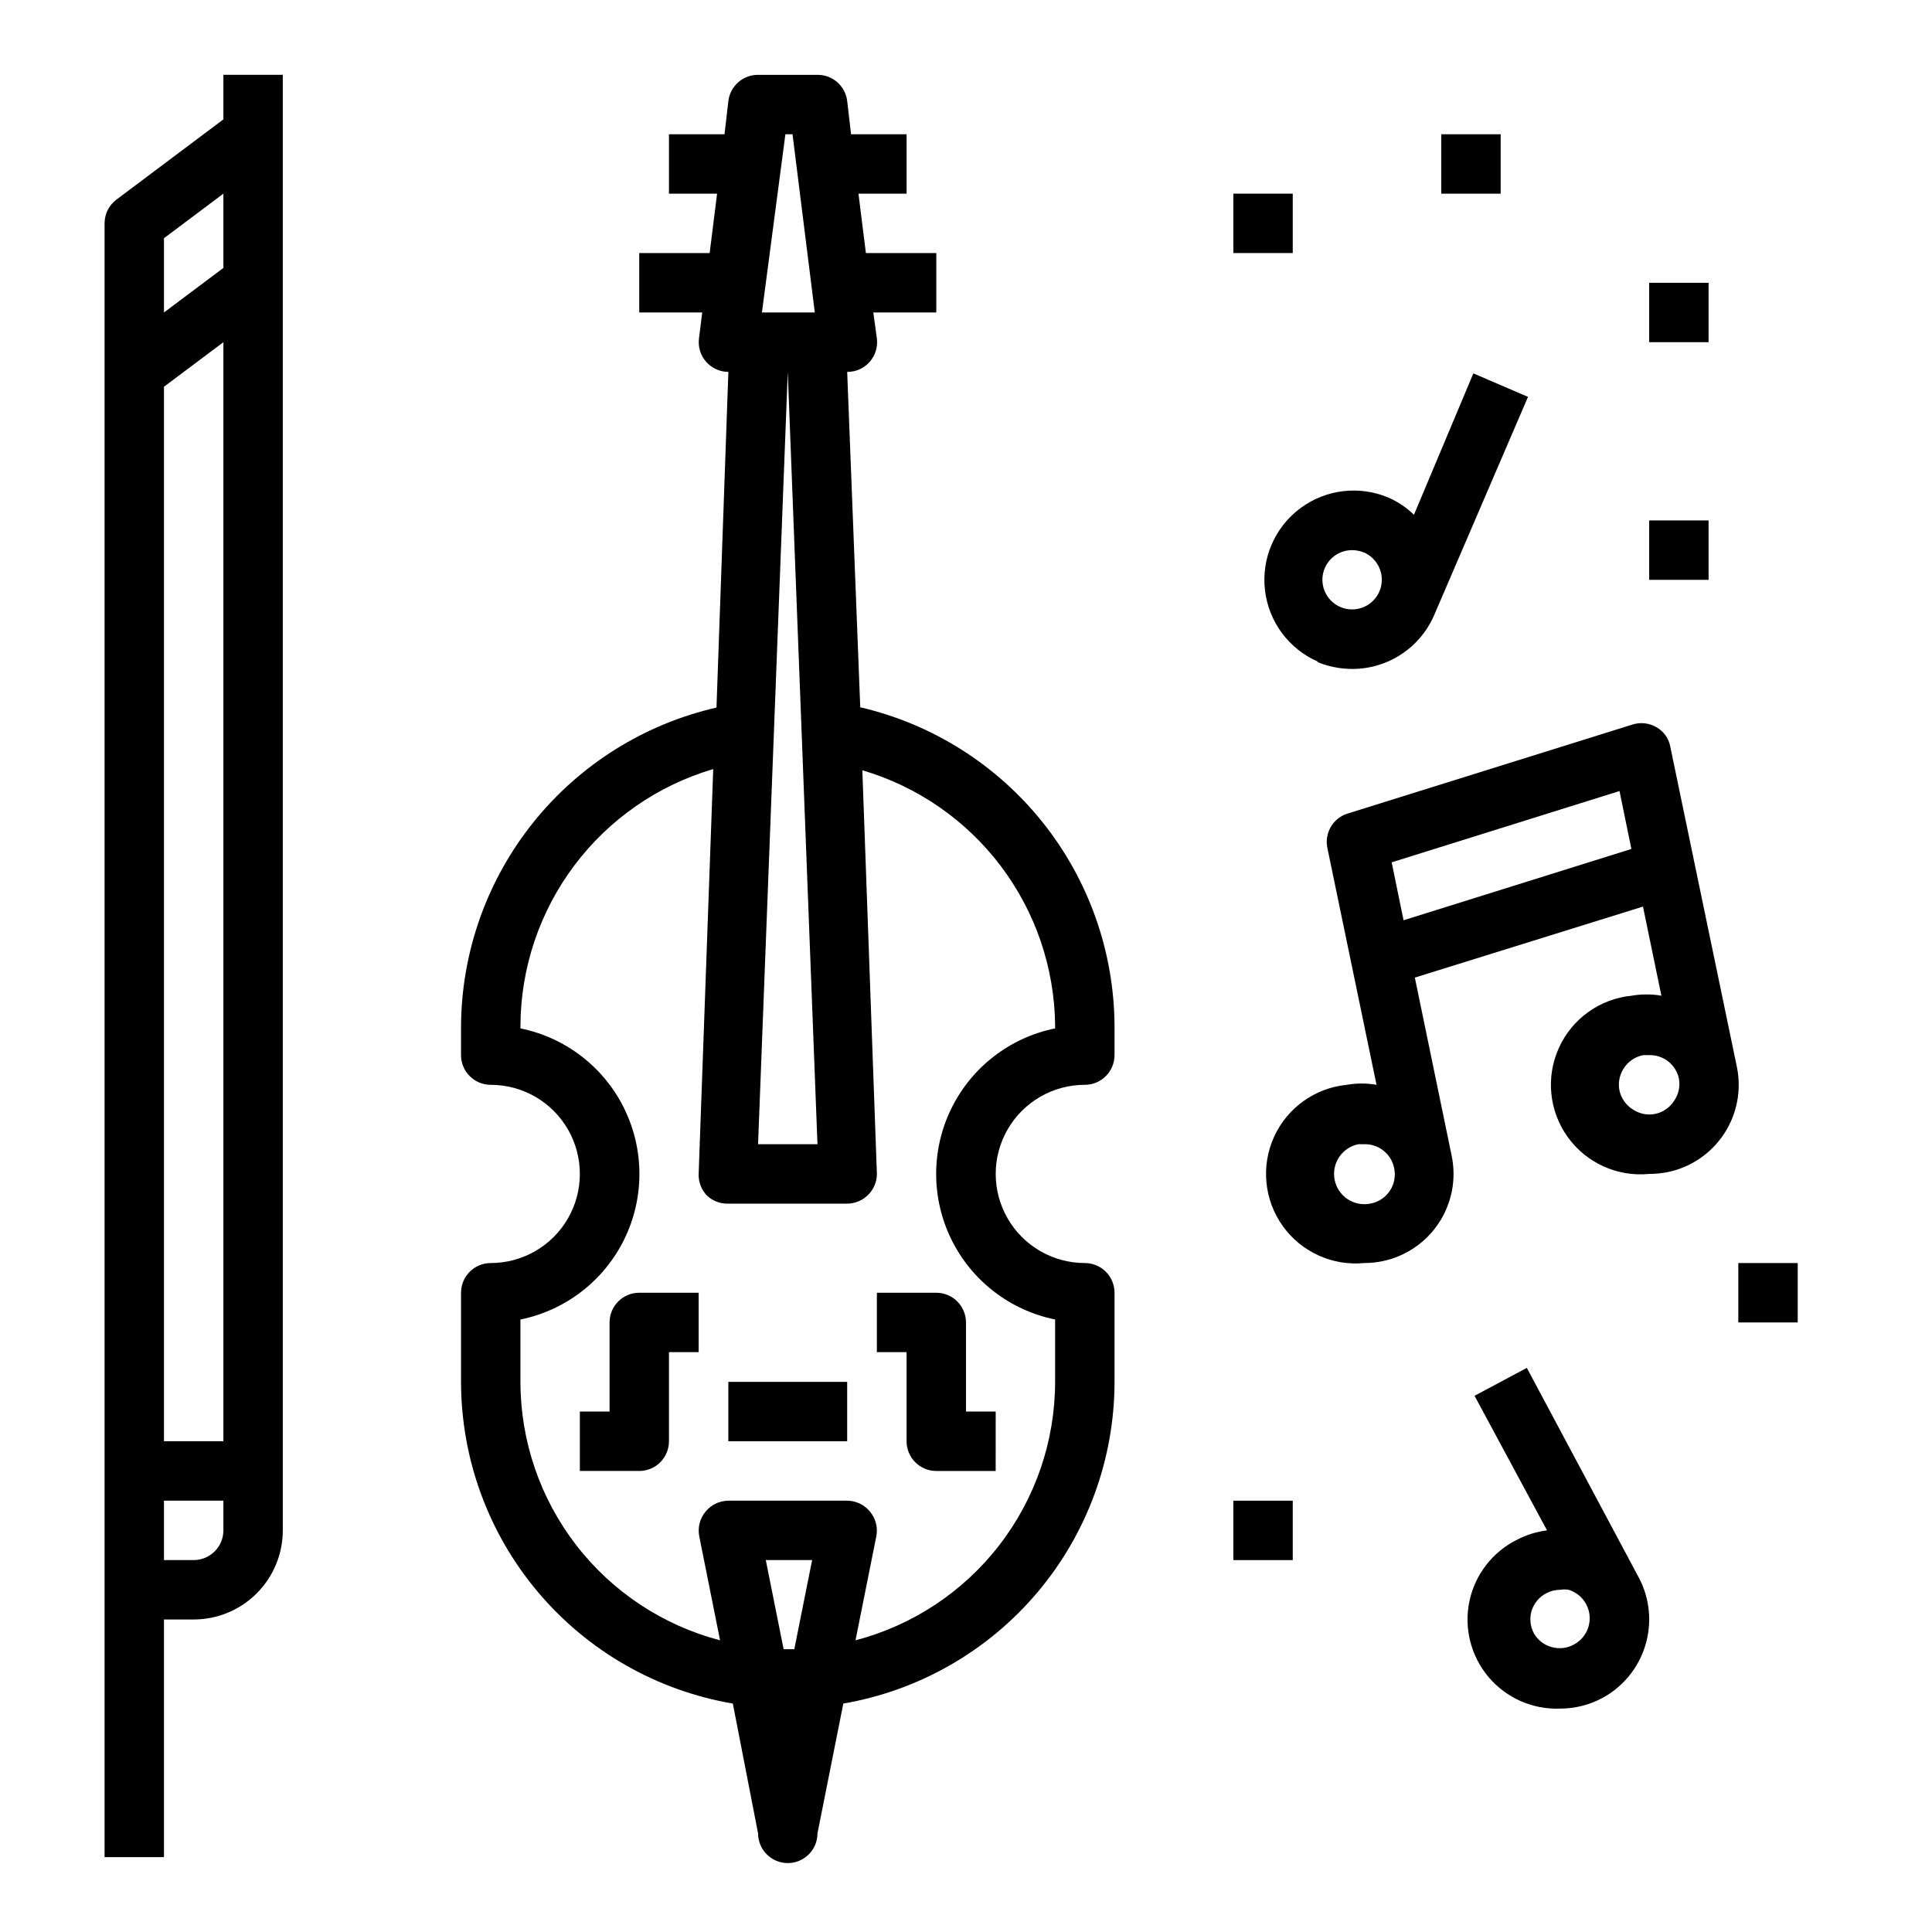 <?xml version="1.0" encoding="UTF-8"?>
<!-- Uploaded to: SVG Repo, www.svgrepo.com, Generator: SVG Repo Mixer Tools -->
<svg fill="#000000" width="800px" height="800px" version="1.1" viewBox="144 144 512 512" xmlns="http://www.w3.org/2000/svg">
 <g>
  <path d="m337.02 510.21h31.488v15.742h-31.488z"/>
  <path d="m305.54 494.46v23.617h-7.871v15.742h15.742v0.004c2.086 0 4.09-0.832 5.566-2.309 1.477-1.477 2.305-3.477 2.305-5.566v-23.613h7.871v-15.746h-15.742c-4.348 0-7.871 3.523-7.871 7.871z"/>
  <path d="m376.38 486.59v15.742h7.871v23.617c0 2.09 0.828 4.09 2.305 5.566 1.477 1.477 3.481 2.309 5.566 2.309h15.742l0.004-15.746h-7.871v-23.617c0-2.086-0.832-4.09-2.309-5.566-1.477-1.473-3.477-2.305-5.566-2.305z"/>
  <path d="m431.49 431.49c2.086 0 4.09-0.832 5.566-2.309 1.473-1.477 2.305-3.477 2.305-5.566v-7.871c-0.129-19.578-6.844-38.547-19.07-53.844-12.223-15.293-29.246-26.027-48.316-30.465l-3.461-88.875c2.262 0.016 4.422-0.941 5.926-2.629 1.508-1.688 2.215-3.941 1.945-6.188l-0.945-6.93h16.688v-15.742h-18.656l-1.969-15.742 12.754-0.004v-15.742h-14.719l-1.023-8.816c-0.48-3.977-3.871-6.957-7.875-6.93h-15.742c-4.004-0.027-7.391 2.953-7.871 6.93l-1.023 8.816h-14.723v15.742h12.754l-1.969 15.742-18.656 0.004v15.742h16.688l-0.867 6.926 0.004 0.004c-0.27 2.231 0.426 4.473 1.914 6.156 1.492 1.688 3.629 2.652 5.879 2.66l-3.148 88.953c-19.117 4.375-36.199 15.07-48.484 30.355-12.285 15.285-19.055 34.266-19.215 53.875v7.871c0 2.09 0.828 4.09 2.305 5.566 1.477 1.477 3.477 2.309 5.566 2.309 8.438 0 16.234 4.5 20.453 11.805 4.219 7.309 4.219 16.312 0 23.617-4.219 7.309-12.016 11.809-20.453 11.809-4.348 0-7.871 3.523-7.871 7.871v23.617c0.023 20.422 7.266 40.18 20.445 55.777 13.18 15.602 31.449 26.043 51.582 29.477l6.691 34.402c0 4.348 3.523 7.871 7.871 7.871s7.871-3.523 7.871-7.871l6.848-34.402h0.004c20.102-3.469 38.336-13.922 51.484-29.52 13.148-15.598 20.367-35.336 20.387-55.734v-23.617c0-2.086-0.832-4.09-2.305-5.566-1.477-1.477-3.481-2.305-5.566-2.305-8.438 0-16.234-4.5-20.453-11.809-4.219-7.305-4.219-16.309 0-23.617 4.219-7.305 12.016-11.805 20.453-11.805zm-78.723-188.93 7.871 204.67h-15.742zm-0.629-62.977h1.891l5.902 47.23h-14.012zm-5.195 377.86h12.281l-4.723 23.617h-2.832zm76.672-63.762v16.531c-0.012 15.656-5.207 30.867-14.777 43.258-9.57 12.391-22.977 21.262-38.121 25.23l5.512-27.551v-0.004c0.453-2.316-0.152-4.715-1.656-6.531-1.48-1.832-3.707-2.898-6.059-2.914h-31.488c-2.356 0.016-4.578 1.082-6.062 2.914-1.504 1.816-2.109 4.215-1.652 6.531l5.512 27.551-0.004 0.004c-15.145-3.969-28.551-12.84-38.121-25.23-9.57-12.391-14.766-27.602-14.777-43.258v-16.531c11.957-2.43 22.109-10.262 27.492-21.211 5.383-10.949 5.383-23.773 0-34.723-5.383-10.949-15.535-18.785-27.492-21.211v-0.789c0.086-15.309 5.102-30.184 14.305-42.422 9.199-12.234 22.102-21.184 36.785-25.512l-3.859 107.29c-0.074 2.137 0.723 4.211 2.207 5.746 1.531 1.438 3.57 2.203 5.668 2.129h31.488c2.141-0.012 4.188-0.891 5.668-2.441 1.406-1.461 2.195-3.406 2.203-5.434l-3.856-106.98h-0.004c14.637 4.316 27.496 13.215 36.695 25.387 9.195 12.176 14.242 26.98 14.395 42.234v0.789c-11.953 2.426-22.109 10.262-27.492 21.211-5.379 10.949-5.379 23.773 0 34.723 5.383 10.949 15.539 18.781 27.492 21.211z"/>
  <path d="m203.2 175.64-28.34 21.254c-1.984 1.488-3.148 3.82-3.148 6.301v432.96h15.742v-62.977h7.871c6.266 0 12.273-2.488 16.699-6.918 4.43-4.43 6.918-10.434 6.918-16.699v-385.73h-15.742zm0 19.68v19.684l-15.746 11.805v-19.68zm-15.746 51.168 15.746-11.805v291.26h-15.746zm7.871 310.95h-7.871v-15.742h15.746v7.871c0 2.09-0.832 4.09-2.309 5.566-1.477 1.477-3.477 2.305-5.566 2.305z"/>
  <path d="m528.71 450.3-9.762-47.23 60.457-18.816 4.879 23.617c-2.602-0.453-5.266-0.453-7.871 0-8.438 0.828-15.789 6.098-19.289 13.82-3.5 7.719-2.617 16.723 2.32 23.613 4.938 6.894 13.176 10.629 21.613 9.797 1.637 0 3.273-0.16 4.883-0.473 6.141-1.266 11.523-4.926 14.965-10.168 3.441-5.242 4.656-11.637 3.375-17.777l-17.633-84.781c-0.387-2.199-1.746-4.109-3.699-5.195-1.91-1.109-4.191-1.363-6.297-0.707l-75.57 23.617-0.004-0.004c-3.762 1.203-6.051 5.008-5.352 8.898l13.066 62.977c-2.606-0.457-5.266-0.457-7.871 0-8.438 0.828-15.789 6.098-19.293 13.816-3.5 7.723-2.613 16.727 2.324 23.617s13.176 10.625 21.613 9.797c1.586 0 3.168-0.16 4.723-0.473 6.156-1.25 11.559-4.902 15.016-10.145 3.457-5.246 4.684-11.652 3.406-17.801zm58.883-14.484c-1.141 1.738-2.926 2.957-4.961 3.387-2.047 0.402-4.168-0.023-5.902-1.184-1.801-1.109-3.078-2.898-3.543-4.957-0.43-2.039-0.031-4.16 1.102-5.906 1.164-1.852 3.047-3.133 5.195-3.543h1.574c3.777-0.082 7.082 2.527 7.871 6.219 0.383 2.094-0.102 4.254-1.336 5.984zm-14.406-82.184 3.148 15.352-60.379 18.895-3.148-15.352zm-66.047 109.34c-2.086 0.414-4.258-0.012-6.027-1.195-1.773-1.18-3-3.016-3.418-5.106-0.871-4.348 1.949-8.574 6.297-9.445h1.574c3.777-0.082 7.078 2.527 7.871 6.219 0.488 2.106 0.09 4.316-1.102 6.117-1.191 1.801-3.07 3.031-5.195 3.41z"/>
  <path d="m492.97 319.39c2.969 1.234 6.148 1.879 9.367 1.887 4.617 0.012 9.137-1.336 12.996-3.867 3.863-2.531 6.898-6.141 8.73-10.379l24.875-57.859-14.484-6.219-15.742 37.473-0.004-0.004c-1.922-1.871-4.16-3.391-6.609-4.488-7.766-3.344-16.723-2.297-23.5 2.754-6.781 5.047-10.352 13.328-9.367 21.727 0.98 8.395 6.367 15.629 14.129 18.977zm2.125-24.875v-0.004c0.832-1.906 2.391-3.406 4.328-4.172 0.926-0.363 1.914-0.551 2.914-0.551 1.078 0.02 2.144 0.234 3.148 0.633 2.91 1.273 4.769 4.18 4.707 7.356-0.059 3.18-2.027 6.012-4.984 7.176s-6.328 0.438-8.539-1.848c-2.211-2.281-2.832-5.672-1.574-8.594z"/>
  <path d="m568.54 594.04c5.543-2.957 9.676-7.996 11.492-14.012 1.82-5.977 1.195-12.43-1.73-17.949l-29.676-55.578-13.855 7.398 19.207 35.664c-2.746 0.348-5.414 1.172-7.875 2.441-6.523 3.207-11.207 9.242-12.695 16.363-1.488 7.117 0.387 14.523 5.082 20.074 4.691 5.555 11.684 8.637 18.949 8.355 3.871 0.004 7.684-0.941 11.102-2.758zm-18.027-17.16c-0.992-1.832-1.219-3.984-0.629-5.984 0.617-1.996 2.004-3.668 3.856-4.644 1.137-0.613 2.41-0.938 3.699-0.941 0.758-0.121 1.527-0.121 2.285 0 2 0.617 3.668 2.004 4.644 3.856 2.031 3.828 0.59 8.578-3.227 10.629-3.746 2.082-8.469 0.789-10.629-2.914z"/>
  <path d="m470.85 195.32h15.742v15.742h-15.742z"/>
  <path d="m581.05 281.92h15.742v15.742h-15.742z"/>
  <path d="m470.85 541.7h15.742v15.742h-15.742z"/>
  <path d="m525.95 179.58h15.742v15.742h-15.742z"/>
  <path d="m604.67 478.72h15.742v15.742h-15.742z"/>
  <path d="m581.05 218.94h15.742v15.742h-15.742z"/>
 </g>
</svg>